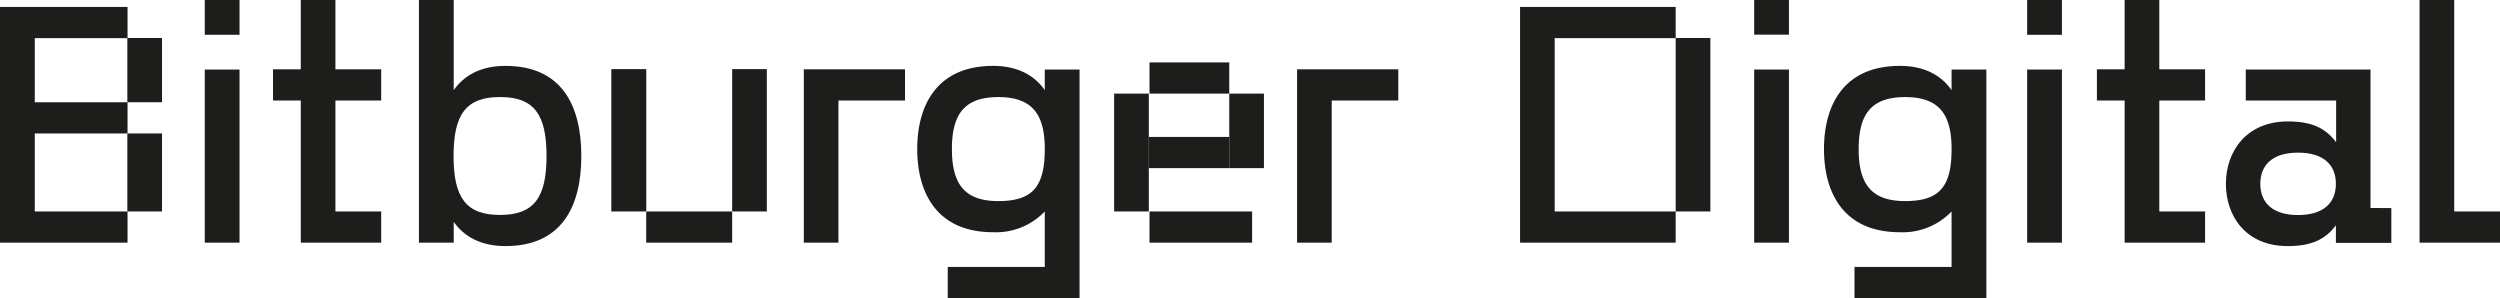 <svg xmlns="http://www.w3.org/2000/svg" xmlns:xlink="http://www.w3.org/1999/xlink" viewBox="0 0 503.17 60">
  <defs>
    <style>
      .cls-1 {
        fill: none;
      }

      .cls-2 {
        fill: #1d1d1b;
      }

      .cls-3 {
        clip-path: url(#clip-path);
      }
    </style>
    <clipPath id="clip-path" transform="translate(0 0)">
      <rect class="cls-1" width="503.17" height="60"/>
    </clipPath>
  </defs>
  <g id="Layer_2" data-name="Layer 2">
    <g id="Layer_1-2" data-name="Layer 1">
      <path class="cls-2" d="M41.21,48.84h7V14h-7ZM41.21,7h7V0h-7Z" transform="translate(0 0)"/>
      <polygon class="cls-2" points="60.54 0 60.54 13.95 54.95 13.95 54.95 20.23 60.54 20.23 60.54 48.84 76.72 48.84 76.72 42.56 67.51 42.56 67.51 20.23 76.72 20.23 76.72 13.95 67.51 13.95 67.51 0 60.54 0"/>
      <g class="cls-3">
        <path class="cls-2" d="M110,31.4c0-8.38-2.51-11.87-9.35-11.87S91.29,23,91.29,31.4s2.52,11.86,9.35,11.86S110,39.77,110,31.4m7,0c0,10.25-4,18.13-15.28,18.13-4.88,0-8.3-1.88-10.4-4.88v4.19h-7V0h7V18.14c2.1-3,5.52-4.88,10.4-4.88C113,13.26,117,21.14,117,31.4" transform="translate(0 0)"/>
      </g>
      <polygon class="cls-2" points="182.15 20.23 168.75 20.23 168.75 48.84 161.78 48.84 161.78 13.95 182.15 13.95 182.15 20.23"/>
      <g class="cls-3">
        <path class="cls-2" d="M210.28,30c0-7-2.51-10.46-9.35-10.46S191.59,23,191.59,30s2.51,10.47,9.34,10.47,9.35-2.8,9.35-10.47m7-16V60H190.75V53.72h19.53V42.56a13.6,13.6,0,0,1-10.39,4.18c-11.3,0-15.28-7.88-15.28-16.74s4-16.74,15.28-16.74c4.88,0,8.3,1.88,10.39,4.88V14Z" transform="translate(0 0)"/>
      </g>
      <polygon class="cls-2" points="281.43 20.23 268.03 20.23 268.03 48.84 261.06 48.84 261.06 13.95 281.43 13.95 281.43 20.23"/>
      <path class="cls-2" d="M353.06,48.84h7V14h-7Zm0-41.86h7V0h-7Z" transform="translate(0 0)"/>
      <g class="cls-3">
        <path class="cls-2" d="M392.79,30c0-7-2.51-10.46-9.35-10.46S374.09,23,374.09,30s2.51,10.47,9.35,10.47,9.35-2.8,9.35-10.47m7-16V60H373.25V53.72h19.54V42.56a13.61,13.61,0,0,1-10.4,4.18c-11.3,0-15.28-7.88-15.28-16.74s4-16.74,15.28-16.74c4.89,0,8.31,1.88,10.4,4.88V14Z" transform="translate(0 0)"/>
      </g>
      <path class="cls-2" d="M408,48.84h7V14h-7ZM408,7h7V0h-7Z" transform="translate(0 0)"/>
      <polygon class="cls-2" points="427.62 0 427.62 13.95 422.04 13.95 422.04 20.23 427.62 20.23 427.62 48.84 443.81 48.84 443.81 42.56 434.6 42.56 434.6 20.23 443.81 20.23 443.81 13.95 434.6 13.95 434.6 0 427.62 0"/>
      <polygon class="cls-2" points="486.98 0 486.98 48.84 503.17 48.84 503.17 42.56 493.96 42.56 493.96 0 486.98 0"/>
      <g class="cls-3">
        <path class="cls-2" d="M470.14,37c0-3.84-2.51-6.28-7.61-6.28s-7.6,2.44-7.6,6.28,2.51,6.28,7.6,6.28,7.61-2.45,7.61-6.28m11.16,4.88v7H470.14V45.35c-2.1,2.79-4.82,4.18-9.7,4.18C451.93,49.53,448,43.4,448,37s4-12.56,12.49-12.56c4.88,0,7.6,1.39,9.7,4.19V20.23H452V14h25.11V41.86Z" transform="translate(0 0)"/>
        <path class="cls-2" d="M17.37,1.4H0V48.84H17.37c.22,0,.41,0,.63,0h7.67V42.56H7V26.86H25.67V20.58H7V7.67h3.58v0H25.67V1.4Z" transform="translate(0 0)"/>
      </g>
      <rect class="cls-2" x="147.36" y="13.91" width="6.98" height="28.65"/>
      <rect class="cls-2" x="123.04" y="13.91" width="7.03" height="28.65"/>
      <rect class="cls-2" x="130.06" y="42.56" width="17.3" height="6.28"/>
      <rect class="cls-2" x="231.36" y="42.56" width="20.65" height="6.28"/>
      <rect class="cls-2" x="231.36" y="12.56" width="16.05" height="6.28"/>
      <rect class="cls-2" x="231.22" y="27.56" width="16.19" height="6.28"/>
      <rect class="cls-2" x="224.24" y="18.84" width="6.98" height="23.72"/>
      <rect class="cls-2" x="247.41" y="18.84" width="6.98" height="15"/>
      <g class="cls-3">
        <path class="cls-2" d="M323.31,1.4H305.94V48.84h17.37c.22,0,.41,0,.62,0h13.33V42.56H312.91V7.67h3.59v0h20.76V1.4Z" transform="translate(0 0)"/>
      </g>
      <rect class="cls-2" x="25.63" y="7.65" width="6.98" height="12.93"/>
      <rect class="cls-2" x="337.26" y="7.65" width="6.98" height="34.91"/>
      <rect class="cls-2" x="25.63" y="26.86" width="6.98" height="15.7"/>
    </g>
  </g>
</svg>
